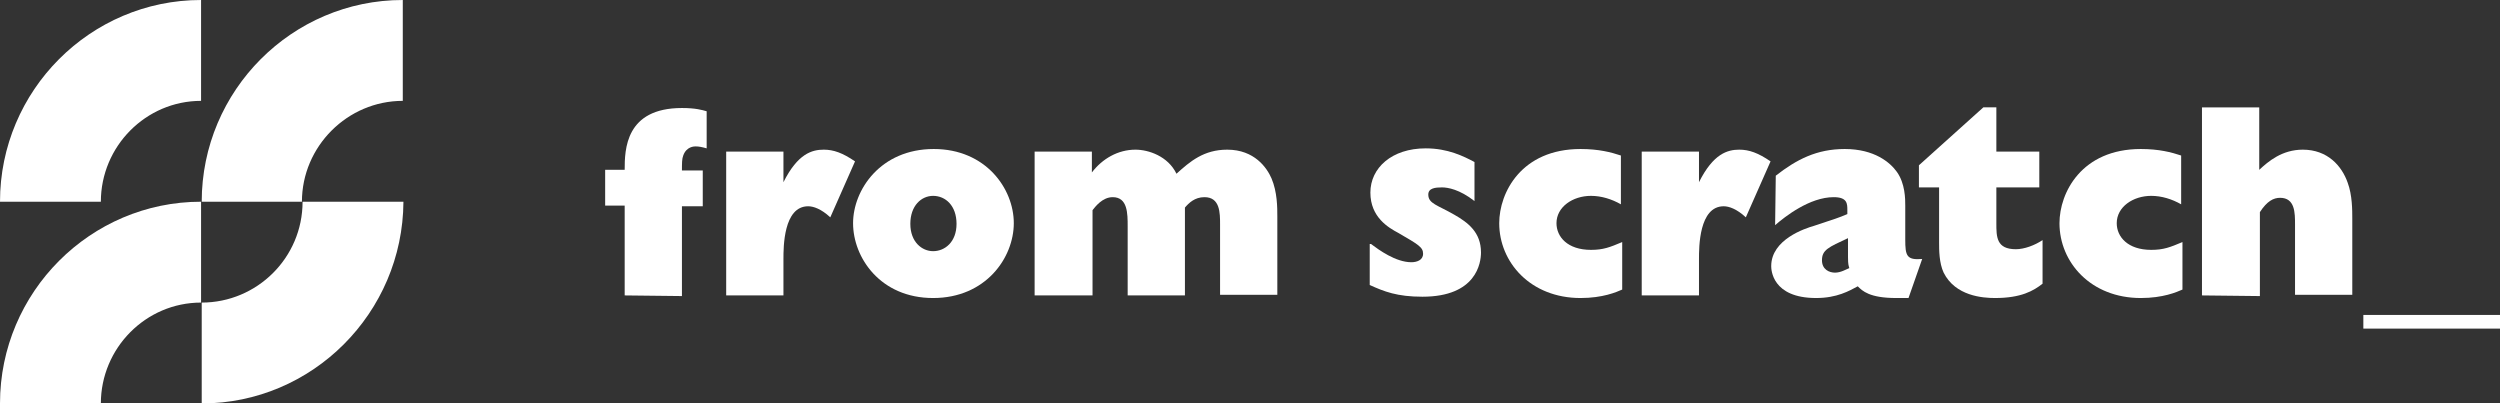 <svg xmlns="http://www.w3.org/2000/svg" xmlns:xlink="http://www.w3.org/1999/xlink" id="Calque_1" x="0px" y="0px" viewBox="0 0 384.2 62" style="enable-background:new 0 0 384.2 62;" xml:space="preserve"><rect x="0" y="0" width="384.2" height="62" fill="#333333" stroke="none"/><style type="text/css">	.st0{fill:#FFFFFF;}</style><g>	<g>		<path class="st0" d="M96,45.4V31.6h-3v-5.5h3c0-3.1,0.1-9.5,8.8-9.5c2.1,0,3.1,0.3,3.8,0.5v5.7c-0.7-0.2-1.2-0.3-1.7-0.3   c-0.2,0-1.4,0-1.9,1.4c-0.2,0.5-0.2,1.2-0.2,2.3h3.2v5.5h-3.2v13.8L96,45.4L96,45.4z"></path>		<path class="st0" d="M111.6,45.4V23.3h8.8V28c2.2-4.4,4.4-5,6.2-5c1.5,0,2.9,0.5,4.8,1.8l-3.8,8.6c-1.4-1.3-2.6-1.7-3.4-1.7   c-3.8,0-3.8,6.3-3.8,8.1v5.6H111.6z"></path>		<path class="st0" d="M143.4,30.1c-1.8,0-3.5,1.5-3.5,4.3s1.8,4.2,3.5,4.2c1.8,0,3.6-1.4,3.6-4.2C147,31.6,145.3,30.1,143.4,30.1    M143.4,45.8c-8.1,0-12.3-6.2-12.3-11.5c0-5.1,4.2-11.4,12.4-11.4c8,0,12.3,6.1,12.3,11.4C155.8,39.6,151.5,45.8,143.4,45.8"></path>		<path class="st0" d="M159,45.4V23.3h8.8v3.2c1.6-2.1,4-3.5,6.7-3.5c2,0,5,1,6.3,3.7c2.1-1.9,4.2-3.7,7.8-3.7   c4.2,0,6.1,2.8,6.8,4.4c0.9,2.1,0.9,4.5,0.9,5.9v12h-8.8V34.5c0-1.8,0-4.2-2.4-4.2c-1.5,0-2.4,0.9-3,1.6v13.5h-8.8V34.8   c0-2,0-4.5-2.3-4.5c-1.6,0-2.7,1.5-3.1,2v13.1H159z"></path>	</g>	<rect x="363.2" y="48.4" class="st0" width="21" height="2.1"></rect>	<g>		<path class="st0" d="M210.7,37.5c1.2,0.9,3.8,2.8,6.2,2.8c0.8,0,1.8-0.3,1.8-1.3s-0.7-1.4-3.8-3.2c-1.5-0.8-4.3-2.4-4.3-6.2   s3.3-6.8,8.5-6.8c3.4,0,5.8,1.2,7.5,2.1v6c-2.3-1.8-4.1-2.1-5-2.1c-1,0-2.1,0.1-2.1,1.1c0,1.4,1.4,1.6,4,3.1   c2.1,1.2,4.1,2.7,4.1,5.8c0,1.6-0.7,6.8-9,6.8c-3.9,0-5.9-0.8-8.1-1.8v-6.3H210.7z"></path>		<path class="st0" d="M249.3,44.5c-0.9,0.4-3,1.3-6.4,1.3c-7.7,0-12.5-5.5-12.5-11.5c0-4.7,3.4-11.4,12.5-11.4c2.8,0,4.7,0.5,6.2,1   v7.5c-1.4-0.8-3-1.3-4.6-1.3c-2.8,0-5.3,1.7-5.3,4.2c0,2.1,1.7,4.1,5.3,4.1c1.9,0,2.9-0.4,4.8-1.2V44.5z"></path>		<path class="st0" d="M252.3,45.4V23.3h8.8V28c2.2-4.4,4.4-5,6.2-5c1.5,0,2.9,0.5,4.8,1.8l-3.8,8.6c-1.4-1.3-2.6-1.7-3.4-1.7   c-3.8,0-3.8,6.3-3.8,8.1v5.6H252.3z"></path>		<path class="st0" d="M284,36.6c-3,1.4-4,1.8-4,3.4c0,1.4,1.1,1.9,2,1.9s1.7-0.5,2.2-0.7c-0.1-0.4-0.2-0.5-0.2-1.7V36.6z M272.9,27   c3.2-2.5,6.3-4.1,10.6-4.1c4.6,0,7,2.1,8,3.5c1.3,1.8,1.3,4.2,1.3,5.2v5.2c0,2.5,0.2,3.2,2.6,3l-2.1,6h-1.9   c-4.1,0-5.2-1.1-5.9-1.8c-1.3,0.7-3.2,1.8-6.4,1.8c-6.8,0-6.9-4.4-6.9-4.9c0-4.1,5.2-5.8,6.6-6.2c3.3-1.1,3.7-1.2,5.1-1.8v-0.6   c0-1,0-2-2.1-2c-3.7,0-7.5,3-9,4.3L272.9,27L272.9,27z"></path>		<path class="st0" d="M294.9,28.8v-3.4l9.9-8.9h2v6.8h6.6v5.5h-6.6v5.5c0,2.1,0,4,3,4c1.3,0,2.9-0.6,4.1-1.4v6.7   c-1.4,1.1-3.3,2.2-7.3,2.2c-1.9,0-6.1-0.3-7.9-3.9c-0.7-1.5-0.7-3.5-0.7-4.6v-8.5C298,28.8,294.9,28.8,294.9,28.8z"></path>		<path class="st0" d="M335.4,44.5c-0.9,0.4-3,1.3-6.4,1.3c-7.7,0-12.5-5.5-12.5-11.5c0-4.7,3.4-11.4,12.5-11.4c2.8,0,4.7,0.5,6.2,1   v7.5c-1.4-0.8-3-1.3-4.6-1.3c-2.8,0-5.3,1.7-5.3,4.2c0,2.1,1.7,4.1,5.3,4.1c1.9,0,2.9-0.4,4.8-1.2V44.5z"></path>		<path class="st0" d="M338.4,45.4V16.5h8.8v9.6c1.4-1.3,3.5-3.1,6.7-3.1c3.8,0,6,2.5,6.9,5.1c0.7,1.9,0.7,4.2,0.7,5.5v11.7h-8.8   V34.5c0-1.8,0-4.1-2.3-4.1c-1,0-2,0.5-3.1,2.2v12.9L338.4,45.4L338.4,45.4z"></path>	</g></g><g>	<path class="st0" d="M15.5,31H0C0,13.9,13.9,0,30.9,0v15.5C22.4,15.5,15.5,22.5,15.5,31"></path>	<path class="st0" d="M46.4,31H31C31,13.9,44.9,0,61.9,0v15.5C53.4,15.5,46.4,22.5,46.4,31"></path>	<path class="st0" d="M31,62V46.5c8.5,0,15.5-6.9,15.5-15.5H62C61.9,48.1,48,62,31,62"></path>	<path class="st0" d="M15.5,62H0c0-17.1,13.9-31,30.9-31v15.5C22.4,46.5,15.5,53.5,15.5,62"></path></g></svg>
